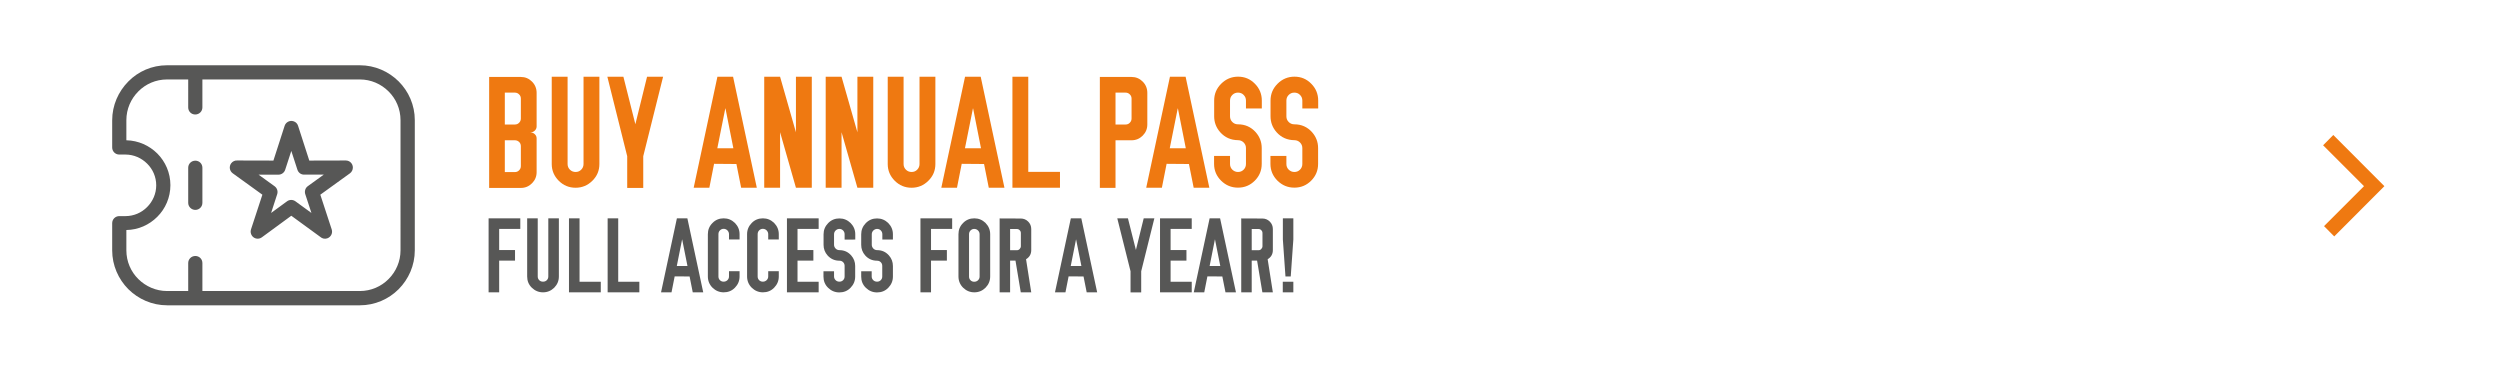 <?xml version="1.0" encoding="utf-8"?>
<!-- Generator: Adobe Illustrator 27.8.0, SVG Export Plug-In . SVG Version: 6.00 Build 0)  -->
<svg version="1.1" id="Layer_1" xmlns="http://www.w3.org/2000/svg" xmlns:xlink="http://www.w3.org/1999/xlink" x="0px" y="0px"
	 viewBox="0 0 2696.5 399.6" style="enable-background:new 0 0 2696.5 399.6;" xml:space="preserve">
<style type="text/css">
	.st0{fill:none;}
	.st1{fill:#EF7911;}
	.st2{fill:#575756;}
</style>
<rect y="0" class="st0" width="2696.5" height="399.6"/>
<g>
	<g>
		<g>
			<path class="st1" d="M527.6,83h34.2c4.7,0,8.7,1.7,12,5c3.3,3.3,5,7.4,5,12.1v36.2c0,1.7-0.6,3.2-1.9,4.5s-2.7,1.9-4.5,1.9v0.2
				c1.7,0,3.2,0.6,4.5,1.9s1.9,2.7,1.9,4.5v36.4c0,4.7-1.7,8.7-5,12c-3.3,3.3-7.3,5-12,5h-34.2V83z M544.5,99.9v34.4h10.8
				c1.8,0,3.4-0.6,4.6-1.9c1.3-1.3,1.9-2.8,1.9-4.6v-21.4c0-1.8-0.6-3.4-1.9-4.6c-1.3-1.3-2.8-1.9-4.6-1.9H544.5z M544.5,151.3v34.3
				h10.8c1.8,0,3.4-0.6,4.6-1.9c1.3-1.3,1.9-2.8,1.9-4.6v-21.4c0-1.8-0.6-3.4-1.9-4.6c-1.3-1.2-2.8-1.8-4.6-1.8H544.5z"/>
			<path class="st1" d="M595.1,82.8h17.1v94.1c0,2.4,0.8,4.4,2.5,6.1c1.6,1.6,3.7,2.5,6.1,2.5s4.5-0.8,6.1-2.5
				c1.6-1.6,2.5-3.7,2.5-6.1V82.8h17.1v94.1c0,7.1-2.5,13.1-7.6,18.1c-5,5-11.1,7.5-18.1,7.5c-7,0-13.1-2.5-18.1-7.5
				c-5-5-7.6-11-7.6-18.1V82.8z"/>
			<path class="st1" d="M655.1,82.8h17.3l12.9,51.2l12.6-51.2h17.3l-21.4,85.7v34.2h-17.3v-34.2L655.1,82.8z"/>
			<path class="st1" d="M773.8,82.8h16.9l25.6,119.7h-16.9l-5.1-25.6l-24.1-0.2l-5.1,25.8h-16.9L773.8,82.8z M782.3,117l-8.6,42.9
				h17.3l-8.5-42.9H782.3z"/>
			<path class="st1" d="M824.3,82.8h17.1l17.1,59.9V82.8h17.1v119.7h-17.1l-17.1-59.9v59.9h-17.1V82.8z"/>
			<path class="st1" d="M890.6,82.8h17.1l17.1,59.9V82.8h17.1v119.7h-17.1l-17.1-59.9v59.9h-17.1V82.8z"/>
			<path class="st1" d="M957.5,82.8h17.1v94.1c0,2.4,0.8,4.4,2.5,6.1c1.6,1.6,3.7,2.5,6.1,2.5s4.5-0.8,6.1-2.5
				c1.6-1.6,2.5-3.7,2.5-6.1V82.8h17.1v94.1c0,7.1-2.5,13.1-7.6,18.1c-5,5-11.1,7.5-18.1,7.5c-7,0-13.1-2.5-18.1-7.5
				c-5-5-7.6-11-7.6-18.1V82.8z"/>
			<path class="st1" d="M1040.9,82.8h16.9l25.6,119.7h-16.9l-5.1-25.6l-24.1-0.2l-5.1,25.8h-16.9L1040.9,82.8z M1049.4,117
				l-8.6,42.9h17.3l-8.5-42.9H1049.4z"/>
			<path class="st1" d="M1092,202.5V82.8h17.1v102.6h34.2v17.1H1092z"/>
			<path class="st1" d="M1186.3,83h34.2c4.7,0,8.7,1.7,12,5c3.3,3.3,5,7.4,5,12.1v34.2c0,4.7-1.7,8.7-5,12c-3.3,3.3-7.3,5-12,5
				h-17.3v51.3h-16.9V83z M1203.2,99.9v34.4h10.8c1.8,0,3.4-0.6,4.6-1.9c1.3-1.3,1.9-2.8,1.9-4.6v-21.4c0-1.8-0.6-3.4-1.9-4.6
				c-1.3-1.3-2.8-1.9-4.6-1.9H1203.2z"/>
			<path class="st1" d="M1261.9,82.8h16.9l25.6,119.7h-16.9l-5.1-25.6l-24.1-0.2l-5.1,25.8h-16.9L1261.9,82.8z M1270.3,117
				l-8.6,42.9h17.3l-8.5-42.9H1270.3z"/>
			<path class="st1" d="M1326.7,168.3v8.6c0,2.4,0.8,4.4,2.5,6.1c1.7,1.6,3.7,2.5,6.1,2.5c2.4,0,4.4-0.8,6.1-2.5
				c1.6-1.6,2.5-3.7,2.5-6.1v-17.1c0-2.4-0.8-4.4-2.5-6.1c-1.6-1.6-3.7-2.5-6.1-2.5c-7.7-0.1-14.1-2.9-19.2-8.6
				c-4.3-4.9-6.5-10.6-6.5-17.1v-17c0-7.1,2.5-13.1,7.6-18.2c5-5,11.1-7.6,18.2-7.6c7.1,0,13.1,2.5,18.1,7.6c5,5,7.5,11.1,7.5,18.2
				v8.5h-1.6h-15.5v-8.5c0-2.4-0.8-4.4-2.5-6.1c-1.6-1.7-3.7-2.5-6.1-2.5c-2.4,0-4.4,0.8-6.1,2.5c-1.7,1.7-2.5,3.7-2.5,6.1v17
				c0,2.4,0.8,4.4,2.5,6.1c1.7,1.7,3.7,2.5,6.1,2.5c7.6,0,14,2.8,19.1,8.5c4.3,4.9,6.5,10.6,6.5,17.1v17.1c0,7.1-2.5,13.1-7.5,18.1
				s-11,7.5-18.1,7.5c-7.1,0-13.1-2.5-18.2-7.5c-5-5-7.6-11-7.6-18.1v-8.6H1326.7z"/>
			<path class="st1" d="M1387.5,168.3v8.6c0,2.4,0.8,4.4,2.5,6.1c1.7,1.6,3.7,2.5,6.1,2.5c2.4,0,4.4-0.8,6.1-2.5
				c1.6-1.6,2.5-3.7,2.5-6.1v-17.1c0-2.4-0.8-4.4-2.5-6.1c-1.6-1.6-3.7-2.5-6.1-2.5c-7.7-0.1-14.1-2.9-19.2-8.6
				c-4.3-4.9-6.5-10.6-6.5-17.1v-17c0-7.1,2.5-13.1,7.6-18.2c5-5,11.1-7.6,18.2-7.6c7.1,0,13.1,2.5,18.1,7.6c5,5,7.5,11.1,7.5,18.2
				v8.5h-1.6h-15.5v-8.5c0-2.4-0.8-4.4-2.5-6.1c-1.6-1.7-3.7-2.5-6.1-2.5c-2.4,0-4.4,0.8-6.1,2.5c-1.7,1.7-2.5,3.7-2.5,6.1v17
				c0,2.4,0.8,4.4,2.5,6.1c1.7,1.7,3.7,2.5,6.1,2.5c7.6,0,14,2.8,19.1,8.5c4.3,4.9,6.5,10.6,6.5,17.1v17.1c0,7.1-2.5,13.1-7.5,18.1
				c-5,5-11,7.5-18.1,7.5c-7.1,0-13.1-2.5-18.2-7.5c-5-5-7.6-11-7.6-18.1v-8.6H1387.5z"/>
		</g>
		<g>
			<path class="st2" d="M561.2,235.5v11.4h-22.8v22.8h17.1v11.4h-17.1v34.2h-11.4v-79.8H561.2z"/>
			<path class="st2" d="M568.6,235.5H580v62.7c0,1.6,0.5,2.9,1.6,4c1.1,1.1,2.4,1.6,4.1,1.6s3-0.5,4.1-1.6c1.1-1.1,1.6-2.4,1.6-4
				v-62.7h11.4v62.7c0,4.7-1.7,8.7-5,12.1c-3.4,3.3-7.4,5-12.1,5c-4.7,0-8.7-1.7-12.1-5c-3.4-3.3-5-7.4-5-12.1V235.5z"/>
			<path class="st2" d="M613.7,315.3v-79.8h11.4v68.4H648v11.4H613.7z"/>
			<path class="st2" d="M655.4,315.3v-79.8h11.4v68.4h22.8v11.4H655.4z"/>
			<path class="st2" d="M730.1,235.5h11.3l17.1,79.8h-11.3l-3.4-17.1l-16.1-0.1l-3.4,17.2H713L730.1,235.5z M735.7,258.3l-5.7,28.6
				h11.5l-5.7-28.6H735.7z"/>
			<path class="st2" d="M768.5,240.5c3.3-3.4,7.4-5,12.1-5c4.7,0,8.7,1.7,12.1,5c3.3,3.4,5,7.4,5,12.1v5.7h-11.4v-5.7
				c0-1.6-0.6-2.9-1.7-4.1c-1.1-1.1-2.5-1.7-4.1-1.7c-1.6,0-2.9,0.6-4,1.7c-1.1,1.1-1.6,2.5-1.6,4.1v45.6c0,1.6,0.5,2.9,1.6,4
				c1.1,1.1,2.4,1.6,4,1.6c1.6,0,2.9-0.5,4.1-1.6c1.1-1.1,1.7-2.4,1.7-4v-5.7h11.4v5.7c0,4.7-1.7,8.7-5,12.1s-7.4,5-12.1,5
				c-4.7,0-8.7-1.7-12.1-5c-3.3-3.3-5-7.4-5-12.1v-45.6C763.5,247.9,765.1,243.9,768.5,240.5z"/>
			<path class="st2" d="M810.8,240.5c3.3-3.4,7.4-5,12.1-5c4.7,0,8.7,1.7,12.1,5c3.3,3.4,5,7.4,5,12.1v5.7h-11.4v-5.7
				c0-1.6-0.6-2.9-1.7-4.1c-1.1-1.1-2.5-1.7-4.1-1.7c-1.6,0-2.9,0.6-4,1.7c-1.1,1.1-1.6,2.5-1.6,4.1v45.6c0,1.6,0.5,2.9,1.6,4
				c1.1,1.1,2.4,1.6,4,1.6c1.6,0,2.9-0.5,4.1-1.6c1.1-1.1,1.7-2.4,1.7-4v-5.7H840v5.7c0,4.7-1.7,8.7-5,12.1s-7.4,5-12.1,5
				c-4.7,0-8.7-1.7-12.1-5c-3.3-3.3-5-7.4-5-12.1v-45.6C805.8,247.9,807.5,243.9,810.8,240.5z"/>
			<path class="st2" d="M848.8,315.3v-79.8H883v11.4h-22.8v22.8h17.1v11.4h-17.1v22.8H883v11.4H848.8z"/>
			<path class="st2" d="M899.6,292.5v5.7c0,1.6,0.6,2.9,1.7,4c1.1,1.1,2.5,1.6,4.1,1.6c1.6,0,2.9-0.5,4-1.6c1.1-1.1,1.6-2.4,1.6-4
				v-11.4c0-1.6-0.5-2.9-1.6-4c-1.1-1.1-2.4-1.6-4-1.6c-5.1,0-9.4-1.9-12.8-5.7c-2.9-3.3-4.3-7.1-4.3-11.4v-11.4
				c0-4.7,1.7-8.7,5-12.1c3.4-3.4,7.4-5,12.1-5c4.7,0,8.7,1.7,12.1,5c3.3,3.4,5,7.4,5,12.1v5.7h-1.1H911v-5.7c0-1.6-0.5-2.9-1.6-4.1
				c-1.1-1.1-2.4-1.7-4-1.7c-1.6,0-2.9,0.6-4.1,1.7c-1.1,1.1-1.7,2.5-1.7,4.1V264c0,1.6,0.6,2.9,1.7,4.1c1.1,1.1,2.5,1.7,4.1,1.7
				c5.1,0,9.3,1.9,12.7,5.7c2.9,3.3,4.3,7.1,4.3,11.4v11.4c0,4.7-1.7,8.7-5,12.1s-7.4,5-12.1,5c-4.7,0-8.7-1.7-12.1-5
				c-3.4-3.3-5-7.4-5-12.1v-5.7H899.6z"/>
			<path class="st2" d="M940.2,292.5v5.7c0,1.6,0.6,2.9,1.7,4c1.1,1.1,2.5,1.6,4.1,1.6c1.6,0,2.9-0.5,4-1.6c1.1-1.1,1.6-2.4,1.6-4
				v-11.4c0-1.6-0.5-2.9-1.6-4c-1.1-1.1-2.4-1.6-4-1.6c-5.1,0-9.4-1.9-12.8-5.7c-2.9-3.3-4.3-7.1-4.3-11.4v-11.4
				c0-4.7,1.7-8.7,5-12.1c3.4-3.4,7.4-5,12.1-5c4.7,0,8.7,1.7,12.1,5c3.3,3.4,5,7.4,5,12.1v5.7h-1.1h-10.3v-5.7
				c0-1.6-0.5-2.9-1.6-4.1c-1.1-1.1-2.4-1.7-4-1.7c-1.6,0-2.9,0.6-4.1,1.7c-1.1,1.1-1.7,2.5-1.7,4.1V264c0,1.6,0.6,2.9,1.7,4.1
				c1.1,1.1,2.5,1.7,4.1,1.7c5.1,0,9.3,1.9,12.7,5.7c2.9,3.3,4.3,7.1,4.3,11.4v11.4c0,4.7-1.7,8.7-5,12.1s-7.4,5-12.1,5
				c-4.7,0-8.7-1.7-12.1-5c-3.4-3.3-5-7.4-5-12.1v-5.7H940.2z"/>
			<path class="st2" d="M1027,235.5v11.4h-22.8v22.8h17.1v11.4h-17.1v34.2h-11.4v-79.8H1027z"/>
			<path class="st2" d="M1038.8,240.5c3.3-3.4,7.4-5,12.1-5c4.7,0,8.7,1.7,12.1,5c3.3,3.4,5,7.4,5,12.1v45.6c0,4.7-1.7,8.7-5,12.1
				c-3.3,3.3-7.4,5-12.1,5c-4.7,0-8.7-1.7-12.1-5c-3.3-3.3-5-7.4-5-12.1v-45.6C1033.8,247.9,1035.4,243.9,1038.8,240.5z
				 M1054.9,248.6c-1.1-1.1-2.5-1.7-4.1-1.7c-1.6,0-2.9,0.6-4,1.7c-1.1,1.1-1.6,2.5-1.6,4.1v16.1v13.4v16.1c0,1.6,0.5,2.9,1.6,4
				c1.1,1.1,2.4,1.6,4,1.6c1.6,0,2.9-0.5,4.1-1.6c1.1-1.1,1.7-2.4,1.7-4v-16.1v-13.4v-16.1C1056.6,251,1056,249.7,1054.9,248.6z"/>
			<path class="st2" d="M1078.2,235.6l22.8,0.1c3.1,0,5.8,1.1,8,3.3c2.2,2.2,3.3,4.9,3.3,8v22.8c0,4.3-1.9,7.6-5.6,9.8l5.6,35.7
				H1101l-5.7-34.2h-5.8v34.2h-11.3V235.6z M1089.5,246.9v23h7.2c1.2,0,2.3-0.4,3.1-1.3c0.8-0.9,1.3-1.9,1.3-3v-14.2
				c0-1.2-0.4-2.3-1.3-3.1c-0.8-0.9-1.9-1.3-3.1-1.3H1089.5z"/>
			<path class="st2" d="M1155,235.5h11.3l17.1,79.8h-11.3l-3.4-17.1l-16.1-0.1l-3.4,17.2h-11.3L1155,235.5z M1160.6,258.3l-5.7,28.6
				h11.5l-5.7-28.6H1160.6z"/>
			<path class="st2" d="M1205.1,235.5h11.5l8.6,34.1l8.4-34.1h11.5l-14.2,57.1v22.8h-11.5v-22.8L1205.1,235.5z"/>
			<path class="st2" d="M1251.2,315.3v-79.8h34.2v11.4h-22.8v22.8h17.1v11.4h-17.1v22.8h22.8v11.4H1251.2z"/>
			<path class="st2" d="M1304.7,235.5h11.3l17.1,79.8h-11.3l-3.4-17.1l-16.1-0.1l-3.4,17.2h-11.3L1304.7,235.5z M1310.4,258.3
				l-5.7,28.6h11.5l-5.7-28.6H1310.4z"/>
			<path class="st2" d="M1338.8,235.6l22.8,0.1c3.1,0,5.8,1.1,8,3.3c2.2,2.2,3.3,4.9,3.3,8v22.8c0,4.3-1.9,7.6-5.6,9.8l5.6,35.7
				h-11.3l-5.7-34.2h-5.8v34.2h-11.3V235.6z M1350.1,246.9v23h7.2c1.2,0,2.3-0.4,3.1-1.3c0.8-0.9,1.3-1.9,1.3-3v-14.2
				c0-1.2-0.4-2.3-1.3-3.1c-0.8-0.9-1.9-1.3-3.1-1.3H1350.1z"/>
			<path class="st2" d="M1383.6,235.5h11.4v22.8l-2.8,39.9h-5.7l-2.8-39.9V235.5z M1383.6,303.9h11.4v11.4h-11.4V303.9z"/>
		</g>
	</g>
</g>
<g>
	<g>
		<polygon class="st1" points="2517.7,255 2506.7,243.9 2549.8,200.8 2505.7,156.7 2516.7,145.6 2571.8,200.8 		"/>
	</g>
</g>
<g>
	<path class="st2" d="M180.2,70.4h30.4h177.5c16.3,0,31.1,6.7,41.9,17.4c10.7,10.7,17.4,25.5,17.4,41.8V270
		c0,16.3-6.7,31.1-17.4,41.9c-10.7,10.7-25.5,17.4-41.9,17.4H210.7h-30.4c-16.3,0-31.1-6.7-41.9-17.4C127.7,301.1,121,286.3,121,270
		v-29.3c0-4.2,3.4-7.6,7.6-7.6h6.7c9.1,0,17.4-3.7,23.4-9.8c6-6,9.8-14.3,9.8-23.4s-3.7-17.4-9.8-23.4c-6-6-14.3-9.8-23.4-9.8h-6.7
		c-4.2,0-7.6-3.4-7.6-7.6v-29.3c0-16.3,6.7-31.1,17.4-41.9C149.1,77,163.9,70.4,180.2,70.4L180.2,70.4z M203,283.7
		c0-4.2,3.4-7.6,7.7-7.6s7.6,3.4,7.6,7.6v30.2h169.8c12.1,0,23.1-4.9,31-12.9c8-8,12.9-19,12.9-31V129.6c0-12.1-4.9-23.1-12.9-31
		c-8-8-19-12.9-31-12.9H218.3v30.2c0,4.2-3.4,7.6-7.7,7.6s-7.6-3.4-7.6-7.6V85.7h-22.8c-12.1,0-23.1,4.9-31,12.9
		c-8,8-12.9,19-12.9,31v21.7c13,0.3,24.7,5.7,33.3,14.2c8.8,8.8,14.2,20.9,14.2,34.2s-5.4,25.5-14.2,34.2
		c-8.6,8.6-20.3,14-33.3,14.2V270c0,12.1,4.9,23.1,12.9,31s19,12.9,31,12.9H203V283.7L203,283.7z M203,180.9c0-4.2,3.4-7.6,7.7-7.6
		s7.6,3.4,7.6,7.6v37.9c0,4.2-3.4,7.6-7.6,7.6s-7.7-3.4-7.7-7.6V180.9z M321.5,135.7l12.1,37.5l39.4-0.1c4.2,0,7.6,3.4,7.6,7.6
		c0,2.5-1.2,4.8-3.1,6.2l0,0l-32,23.1l12.3,37.5c1.3,4-0.9,8.3-4.9,9.6c-2.6,0.9-5.4,0.2-7.3-1.5l-31.4-22.9L282.4,256
		c-3.4,2.5-8.2,1.7-10.6-1.7c-1.5-2.1-1.8-4.6-1.1-6.8l0,0l12.3-37.5L251,186.9c-3.4-2.5-4.2-7.2-1.7-10.7c1.6-2.2,4.2-3.3,6.7-3.1
		l38.9,0.1l12.1-37.5c1.3-4,5.6-6.2,9.6-4.9C319,131.5,320.8,133.4,321.5,135.7L321.5,135.7z M320.8,183.1l-6.6-20.3l-6.6,20.3
		c-1,3.1-3.9,5.3-7.3,5.3l-21.4,0l17.3,12.5c2.6,1.9,3.8,5.3,2.8,8.5l-6.6,20.3l17.1-12.5c2.6-2,6.3-2.1,9.1-0.1l17.3,12.6
		l-6.6-20.1c-1.1-3.1-0.1-6.8,2.7-8.8l17.3-12.5l-21,0C325.1,188.6,321.9,186.5,320.8,183.1L320.8,183.1z"/>
</g>
</svg>
